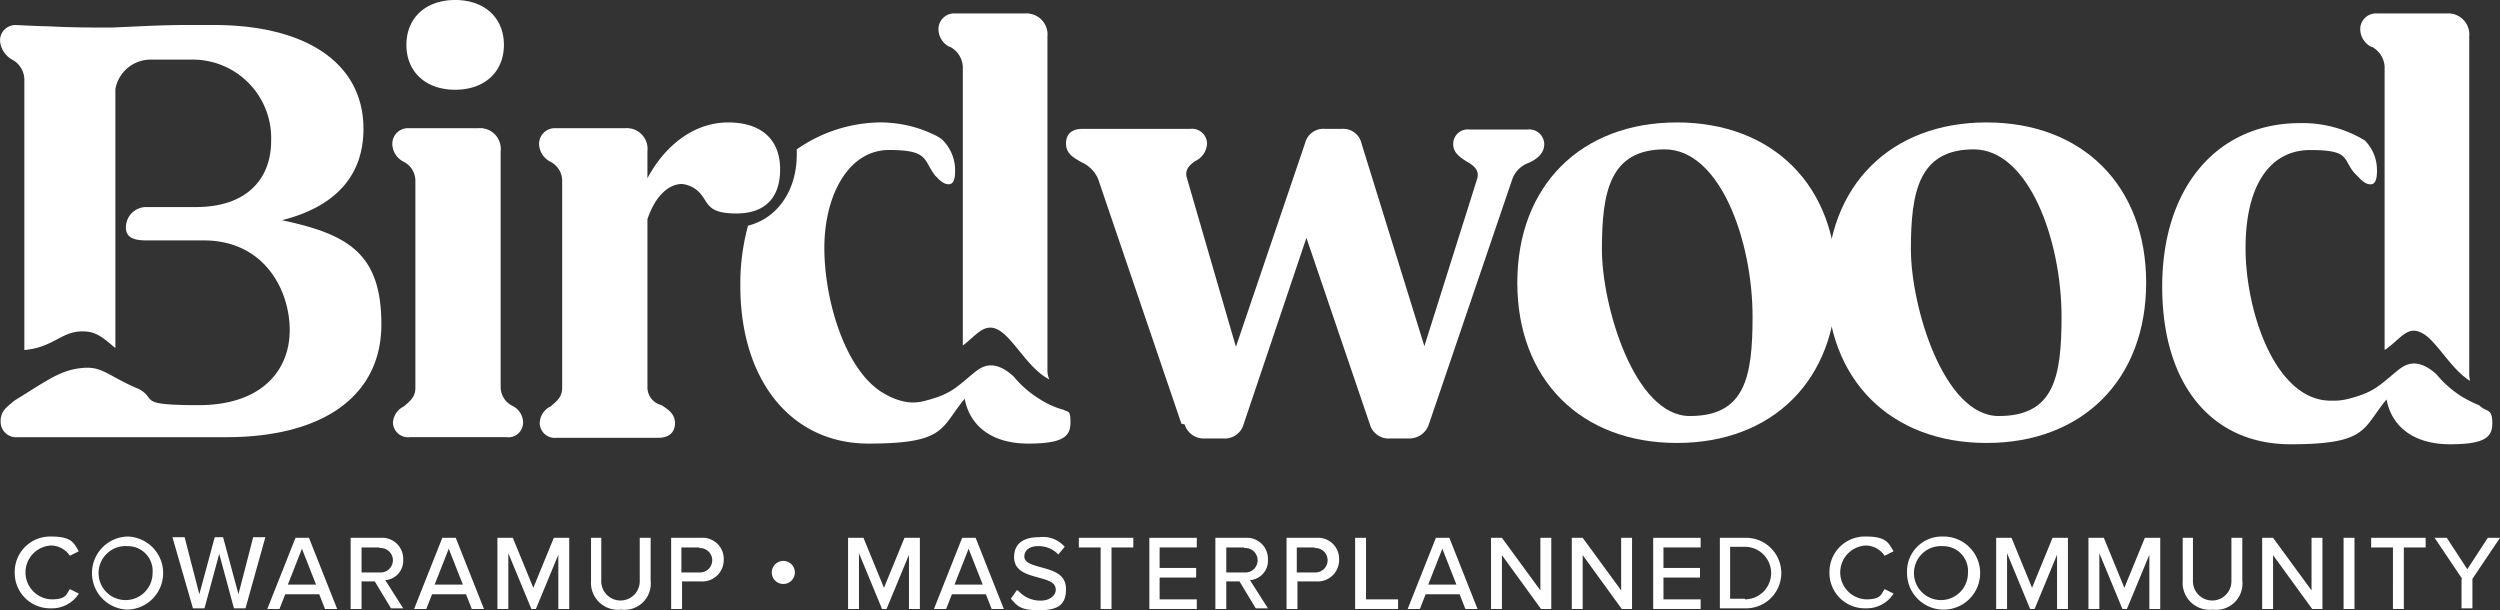 <svg xmlns="http://www.w3.org/2000/svg" width="200" height="48.82" viewBox="0 0 200 48.82"><rect x="0" y="0" width="200" height="48.82" fill="#333333" stroke="none"/><g id="Birdswood_White" transform="translate(0.1)"><g id="Group_12" data-name="Group 12" transform="translate(-0.1)"><path id="Path_61" data-name="Path 61" d="M369.023,4.767a1.909,1.909,0,0,1,1.026,1.59v5.692h0v9.179h0v7.795c1.18-.769,1.744-1.9,2.82-1.436,1.231.462,2.359,2.872,4,3.9,0-.154-.051-.308-.051-.462V3.946A1.684,1.684,0,0,0,375.023,2.1h-5.59A1.252,1.252,0,0,0,368.1,3.382a1.608,1.608,0,0,0,.872,1.385Z" transform="translate(-179.28 -1.023)" fill="#fff"></path><path id="Path_62" data-name="Path 62" d="M362.738,41.918c-.051,0-.1-.1-.205-.154A10.665,10.665,0,0,1,361.2,41.1a8.4,8.4,0,0,1-2.051-1.795c-1.641-1.487-2.615-.718-3.18-.256-1.436,1.179-1.846,1.692-3.846,2.205a4.6,4.6,0,0,1-1.333.154h-.1c-4.462,0-6.82-7.179-6.82-12.205s1.949-7.846,5.179-7.846,2.564.718,3.538,1.846l.359.359c.359.41.769.615,1.077.513.41-.154.359-1.026.359-1.179a3.334,3.334,0,0,0-.974-2.308,9.6,9.6,0,0,0-5.18-1.385c-6.615,0-11.026,5.128-11.026,13.077s4.051,12.615,10.256,12.615,5.744-1.231,7.692-3.59c.41,2.205,2.205,3.59,5.077,3.59s3.385-.615,3.385-1.692-.359-.923-.821-1.231Z" transform="translate(-164.226 -9.354)" fill="#fff"></path><path id="Path_63" data-name="Path 63" d="M284.9,31.921c0-7.744,5.077-12.821,12.769-12.821s12.769,5.077,12.769,12.821-5.077,12.821-12.769,12.821S284.9,39.664,284.9,31.921Zm18.769,2.718c0-6.1-2.615-13.385-7.026-13.385s-5.026,3.436-5.026,8,2.615,13.333,7.026,13.333S303.669,39.51,303.669,34.638Z" transform="translate(-138.746 -9.305)" fill="#fff"></path><path id="Path_64" data-name="Path 64" d="M236.6,31.921c0-7.744,5.077-12.821,12.769-12.821s12.769,5.077,12.769,12.821-5.077,12.821-12.769,12.821S236.6,39.664,236.6,31.921Zm18.82,2.718c0-6.1-2.615-13.385-7.026-13.385s-5.026,3.436-5.026,8,2.615,13.333,7.026,13.333,5.026-3.077,5.026-7.949Z" transform="translate(-115.215 -9.305)" fill="#fff"></path><path id="Path_65" data-name="Path 65" d="M175.431,43.69,168.764,24.1a2.6,2.6,0,0,0-1.333-1.333c-.615-.359-1.231-.667-1.231-1.487s.513-1.179,1.333-1.179h8.615a1.2,1.2,0,0,1,1.333,1.179,1.622,1.622,0,0,1-.923,1.385c-.462.308-.923.718-.667,1.436l3.9,13.436,5.538-16.308a1.507,1.507,0,0,1,1.59-1.128h1.333a1.5,1.5,0,0,1,1.59,1.179l5.026,16.205,4.205-13.333c.256-.718-.256-1.128-.821-1.436-.564-.359-1.077-.718-1.077-1.385a1.16,1.16,0,0,1,1.282-1.179h4.667a1.2,1.2,0,0,1,1.333,1.179c0,.718-.564,1.179-1.231,1.487a2.15,2.15,0,0,0-1.333,1.333l-6.667,19.59a1.644,1.644,0,0,1-1.641,1.128h-1.436a1.565,1.565,0,0,1-1.641-1.128l-5.077-14.923-5.026,14.923a1.565,1.565,0,0,1-1.641,1.128h-1.436a1.6,1.6,0,0,1-1.641-1.128Z" transform="translate(-80.918 -9.792)" fill="#fff"></path><path id="Path_66" data-name="Path 66" d="M147.223,4.767a1.909,1.909,0,0,1,1.026,1.59v7.282h0V19.69h0v8.974c1.026-.769,1.641-1.744,2.667-1.333,1.282.513,2.462,3.128,4.256,4.051a1.713,1.713,0,0,1-.154-.769V3.946A1.684,1.684,0,0,0,153.223,2.1h-5.59A1.252,1.252,0,0,0,146.3,3.382a1.608,1.608,0,0,0,.872,1.385Z" transform="translate(-71.223 -1.023)" fill="#fff"></path><path id="Path_67" data-name="Path 67" d="M61.151,33.846a1.524,1.524,0,0,1,.872-1.333c.462-.41.923-.718.923-1.487V14.513a1.711,1.711,0,0,0-.974-1.59,1.642,1.642,0,0,1-.872-1.385,1.253,1.253,0,0,1,1.333-1.282h5.538A1.66,1.66,0,0,1,69.767,12.1V30.974a1.687,1.687,0,0,0,.923,1.487,1.5,1.5,0,0,1,.872,1.333,1.177,1.177,0,0,1-1.333,1.179H62.485a1.2,1.2,0,0,1-1.333-1.179ZM62.228,3.59c0-2.154,1.538-3.59,3.9-3.59s3.9,1.436,3.9,3.59-1.538,3.59-3.9,3.59S62.228,5.744,62.228,3.59Z" transform="translate(-29.715)" fill="#fff"></path><path id="Path_68" data-name="Path 68" d="M141.246,42.074h-.051a6.978,6.978,0,0,1-1.9-.872,8.406,8.406,0,0,1-2.051-1.795c-1.641-1.487-2.615-.718-3.179-.256-1.436,1.179-1.846,1.692-3.846,2.205a3.485,3.485,0,0,1-2,0,4.679,4.679,0,0,1-1.128-.462c-3.231-1.641-4.974-7.487-4.974-11.744s1.949-7.846,5.179-7.846,2.718.821,3.692,2.051l.154.154c.359.41.769.615,1.077.513.41-.154.359-1.026.359-1.179a3.436,3.436,0,0,0-1.077-2.41,4.73,4.73,0,0,0-.41-.256,9.955,9.955,0,0,0-4.667-1.077,11.884,11.884,0,0,0-6.513,2.154v.41c0,2.923-1.59,5.128-3.9,5.692a17.71,17.71,0,0,0-.615,4.821c0,7.538,4.051,12.615,10.256,12.615s5.744-1.231,7.692-3.59c.41,2.205,2.205,3.59,5.077,3.59s3.385-.615,3.385-1.692-.205-.769-.564-1.026Z" transform="translate(-56.169 -9.305)" fill="#fff"></path><path id="Path_69" data-name="Path 69" d="M84.051,43.151a1.524,1.524,0,0,1,.872-1.333c.462-.41.923-.718.923-1.487V23.818a1.711,1.711,0,0,0-.974-1.59A1.642,1.642,0,0,1,84,20.844a1.253,1.253,0,0,1,1.333-1.282h5.538a1.66,1.66,0,0,1,1.795,1.846v2.154c1.487-2.769,3.846-4.462,6.462-4.462s4.154,1.333,4.154,3.744-1.333,3.538-3.487,3.538-2.205-.667-2.769-1.436a2.256,2.256,0,0,0-1.59-.923c-.974,0-2.1.821-2.769,2.821V40.331a1.466,1.466,0,0,0,1.128,1.385c.462.308,1.077.667,1.077,1.436s-.513,1.179-1.333,1.179H85.385a1.2,1.2,0,0,1-1.333-1.179Z" transform="translate(-40.872 -9.305)" fill="#fff"></path><path id="Path_70" data-name="Path 70" d="M22.362,19.541c4.564-1.128,6.615-3.744,6.615-7.333,0-5.179-4.462-8.308-12-8.308H14.772c-2.154,0-4.564.154-6,.205-1.179,0-3.333,0-4.923-.1-.513,0-1.641-.051-2.615-.1A1.242,1.242,0,0,0-.1,5.131,1.885,1.885,0,0,0,.874,6.669a1.85,1.85,0,0,1,.974,1.538V29.9c2.359-.205,2.974-1.538,4.718-1.487,1.026,0,1.59.513,2.564,1.333v-8.41h0V18.054h0V9.028a2.87,2.87,0,0,1,2.923-2.359h3.128a6.28,6.28,0,0,1,6.41,6.513c0,2.974-1.9,5.282-6,5.282H11.644A1.622,1.622,0,0,0,10,19.8c-.205,1.179.718,1.333,1.641,1.333h4.564c4.821,0,6.872,3.949,6.872,7.179s-2.256,6-7.282,6-3.282-.462-4.769-1.282C8.567,32,8.105,31.182,6.515,31.336c-1.795.154-2.872,1.026-5.385,2.564-.051.051-.154.1-.205.154-.462.41-.974.718-.974,1.538a1.241,1.241,0,0,0,1.385,1.282H18c7.795,0,12.41-3.333,12.41-9.026s-2.667-7.231-8.1-8.359Z" transform="translate(0.1 -1.9)" fill="#fff"></path></g><g id="Group_13" data-name="Group 13" transform="translate(1.079 42.923)"><path id="Path_71" data-name="Path 71" d="M2.2,86.623A2.829,2.829,0,0,1,5.123,83.7c1.641,0,1.795.513,2.205,1.179l-.718.359a1.843,1.843,0,0,0-1.487-.821,2.156,2.156,0,0,0,0,4.308c1.179,0,1.179-.359,1.487-.821l.718.359a2.529,2.529,0,0,1-2.205,1.179A2.829,2.829,0,0,1,2.2,86.521Z" transform="translate(-2.2 -83.7)" fill="#fff"></path><path id="Path_72" data-name="Path 72" d="M17.072,83.7a2.924,2.924,0,0,1,0,5.846,2.924,2.924,0,0,1,0-5.846Zm0,.769a2.16,2.16,0,1,0,2,2.154A1.981,1.981,0,0,0,17.072,84.469Z" transform="translate(-8.046 -83.7)" fill="#fff"></path><path id="Path_73" data-name="Path 73" d="M30.544,85.133l-1.179,4.359h-.923L26.8,83.8h.974l1.179,4.564L30.185,83.8h.667l1.231,4.564L33.262,83.8h.974l-1.59,5.692h-.923l-1.179-4.359Z" transform="translate(-14.185 -83.749)" fill="#fff"></path><path id="Path_74" data-name="Path 74" d="M45.754,88.413H43.036l-.462,1.179H41.6L43.856,83.9h1.077l2.256,5.692h-.974Zm-2.462-.769H45.5l-1.128-2.872-1.128,2.872Z" transform="translate(-21.395 -83.797)" fill="#fff"></path><path id="Path_75" data-name="Path 75" d="M56.549,87.387H55.472v2.205H54.6V83.9h2.41a1.683,1.683,0,0,1,1.795,1.744,1.554,1.554,0,0,1-1.436,1.641l1.436,2.256h-.974L56.5,87.336Zm.359-2.718H55.472v2h1.436a.979.979,0,1,0,0-1.949Z" transform="translate(-27.728 -83.797)" fill="#fff"></path><path id="Path_76" data-name="Path 76" d="M68.654,88.413H65.936l-.462,1.179H64.5L66.756,83.9h1.077l2.256,5.692h-.974Zm-2.462-.769H68.4l-1.128-2.872-1.128,2.872Z" transform="translate(-32.551 -83.797)" fill="#fff"></path><path id="Path_77" data-name="Path 77" d="M82.423,85.131l-1.846,4.462h-.359l-1.846-4.462v4.462H77.5V83.9h1.231l1.641,4,1.641-4h1.231v5.692h-.872V85.131Z" transform="translate(-38.885 -83.797)" fill="#fff"></path><path id="Path_78" data-name="Path 78" d="M92,83.9h.872v3.436a1.539,1.539,0,1,0,3.077,0V83.9h.872v3.436a2.1,2.1,0,0,1-2.359,2.308,2.159,2.159,0,0,1-2.41-2.308V83.9Z" transform="translate(-45.949 -83.797)" fill="#fff"></path><path id="Path_79" data-name="Path 79" d="M104.6,83.9h2.41a1.681,1.681,0,0,1,1.795,1.744,1.71,1.71,0,0,1-1.795,1.744h-1.538v2.205H104.6V83.9Zm2.256.769h-1.436v2h1.436a.976.976,0,1,0,0-1.949Z" transform="translate(-52.087 -83.797)" fill="#fff"></path><path id="Path_80" data-name="Path 80" d="M120.3,88.423a.923.923,0,1,1,.923.923A.919.919,0,0,1,120.3,88.423Z" transform="translate(-59.736 -85.551)" fill="#fff"></path><path id="Path_81" data-name="Path 81" d="M137.123,85.131l-1.846,4.462h-.359l-1.846-4.462v4.462H132.2V83.9h1.231l1.641,4,1.641-4h1.231v5.692h-.872V85.131Z" transform="translate(-65.533 -83.797)" fill="#fff"></path><path id="Path_82" data-name="Path 82" d="M149.754,88.413h-2.718l-.462,1.179H145.6l2.256-5.692h1.077l2.256,5.692h-.974Zm-2.462-.769H149.5l-1.128-2.872-1.128,2.872Z" transform="translate(-72.062 -83.797)" fill="#fff"></path><path id="Path_83" data-name="Path 83" d="M158.164,88.056a2.385,2.385,0,0,0,1.795.821c.82,0,1.231-.462,1.231-.872,0-.615-.667-.769-1.385-.974-.923-.256-1.949-.513-1.949-1.641s.821-1.59,2-1.59a2.328,2.328,0,0,1,2.051.769l-.513.615a2.166,2.166,0,0,0-1.641-.667c-.615,0-1.077.308-1.077.821s.615.667,1.333.872c.923.256,2,.513,2,1.744s-.615,1.692-2.154,1.692-1.744-.359-2.256-.923l.462-.667Z" transform="translate(-77.908 -83.749)" fill="#fff"></path><path id="Path_84" data-name="Path 84" d="M169.944,84.669H168.2V83.9h4.359v.769h-1.744v4.923h-.872Z" transform="translate(-83.072 -83.797)" fill="#fff"></path><path id="Path_85" data-name="Path 85" d="M179.2,83.9h3.795v.769h-2.974V86.31h2.923v.769h-2.923v1.744h2.974v.769H179.2Z" transform="translate(-88.431 -83.797)" fill="#fff"></path><path id="Path_86" data-name="Path 86" d="M191.449,87.387h-1.077v2.205H189.5V83.9h2.41a1.683,1.683,0,0,1,1.795,1.744,1.554,1.554,0,0,1-1.436,1.641l1.436,2.256h-.974L191.4,87.336Zm.359-2.718h-1.436v2h1.436a.979.979,0,1,0,0-1.949Z" transform="translate(-93.449 -83.797)" fill="#fff"></path><path id="Path_87" data-name="Path 87" d="M200.6,83.9h2.41a1.681,1.681,0,0,1,1.795,1.744,1.71,1.71,0,0,1-1.795,1.744h-1.538v2.205H200.6V83.9Zm2.256.769h-1.436v2h1.436a.976.976,0,1,0,0-1.949Z" transform="translate(-98.856 -83.797)" fill="#fff"></path><path id="Path_88" data-name="Path 88" d="M211.3,83.9h.872v4.923h2.564v.769H211.3Z" transform="translate(-104.069 -83.797)" fill="#fff"></path><path id="Path_89" data-name="Path 89" d="M223.654,88.413h-2.718l-.462,1.179H219.5l2.256-5.692h1.077l2.256,5.692h-.974Zm-2.462-.769H223.4l-1.128-2.872-1.128,2.872Z" transform="translate(-108.064 -83.797)" fill="#fff"></path><path id="Path_90" data-name="Path 90" d="M233.372,85.285v4.308H232.5V83.9h.872l3.077,4.205V83.9h.872v5.692H236.5Z" transform="translate(-114.397 -83.797)" fill="#fff"></path><path id="Path_91" data-name="Path 91" d="M245.972,85.285v4.308H245.1V83.9h.872l3.077,4.205V83.9h.872v5.692H249.1Z" transform="translate(-120.536 -83.797)" fill="#fff"></path><path id="Path_92" data-name="Path 92" d="M257.8,83.9h3.795v.769h-2.974V86.31h2.923v.769h-2.923v1.744h2.974v.769H257.8Z" transform="translate(-126.723 -83.797)" fill="#fff"></path><path id="Path_93" data-name="Path 93" d="M268.2,83.851h2a2.822,2.822,0,1,1,0,5.641h-2V83.8Zm2,4.923a2.1,2.1,0,0,0,0-4.205h-1.179v4.154H270.2Z" transform="translate(-131.79 -83.749)" fill="#fff"></path><path id="Path_94" data-name="Path 94" d="M285.3,86.623a2.829,2.829,0,0,1,2.923-2.923c1.641,0,1.795.513,2.205,1.179l-.718.359a1.843,1.843,0,0,0-1.487-.821,2.156,2.156,0,0,0,0,4.308c1.179,0,1.179-.359,1.487-.821l.718.359a2.529,2.529,0,0,1-2.205,1.179,2.829,2.829,0,0,1-2.923-2.923Z" transform="translate(-140.121 -83.7)" fill="#fff"></path><path id="Path_95" data-name="Path 95" d="M300.272,83.7a2.924,2.924,0,1,1-2.872,2.923A2.787,2.787,0,0,1,300.272,83.7Zm0,.769a2.16,2.16,0,1,0,2,2.154A1.981,1.981,0,0,0,300.272,84.469Z" transform="translate(-146.015 -83.7)" fill="#fff"></path><path id="Path_96" data-name="Path 96" d="M316.223,85.131l-1.846,4.462h-.359l-1.846-4.462v4.462H311.3V83.9h1.231l1.641,4,1.641-4h1.231v5.692h-.872V85.131Z" transform="translate(-152.787 -83.797)" fill="#fff"></path><path id="Path_97" data-name="Path 97" d="M330.623,85.131l-1.846,4.462h-.359l-1.846-4.462v4.462H325.7V83.9h1.231l1.641,4,1.641-4h1.231v5.692h-.872V85.131Z" transform="translate(-159.803 -83.797)" fill="#fff"></path><path id="Path_98" data-name="Path 98" d="M340.3,83.9h.872v3.436a1.539,1.539,0,1,0,3.077,0V83.9h.872v3.436a2.1,2.1,0,0,1-2.359,2.308,2.159,2.159,0,0,1-2.41-2.308V83.9Z" transform="translate(-166.915 -83.797)" fill="#fff"></path><path id="Path_99" data-name="Path 99" d="M353.672,85.285v4.308H352.8V83.9h.872l3.077,4.205V83.9h.872v5.692H356.8Z" transform="translate(-173.005 -83.797)" fill="#fff"></path><path id="Path_100" data-name="Path 100" d="M365.5,83.9h.872v5.692H365.5Z" transform="translate(-179.192 -83.797)" fill="#fff"></path><path id="Path_101" data-name="Path 101" d="M371.544,84.669H369.8V83.9h4.359v.769h-1.744v4.923h-.872Z" transform="translate(-181.287 -83.797)" fill="#fff"></path><path id="Path_102" data-name="Path 102" d="M381.905,87.182,379.7,83.9h.974l1.641,2.513,1.641-2.513h.974l-2.205,3.282v2.359h-.872V87.182Z" transform="translate(-186.11 -83.797)" fill="#fff"></path></g></g></svg>